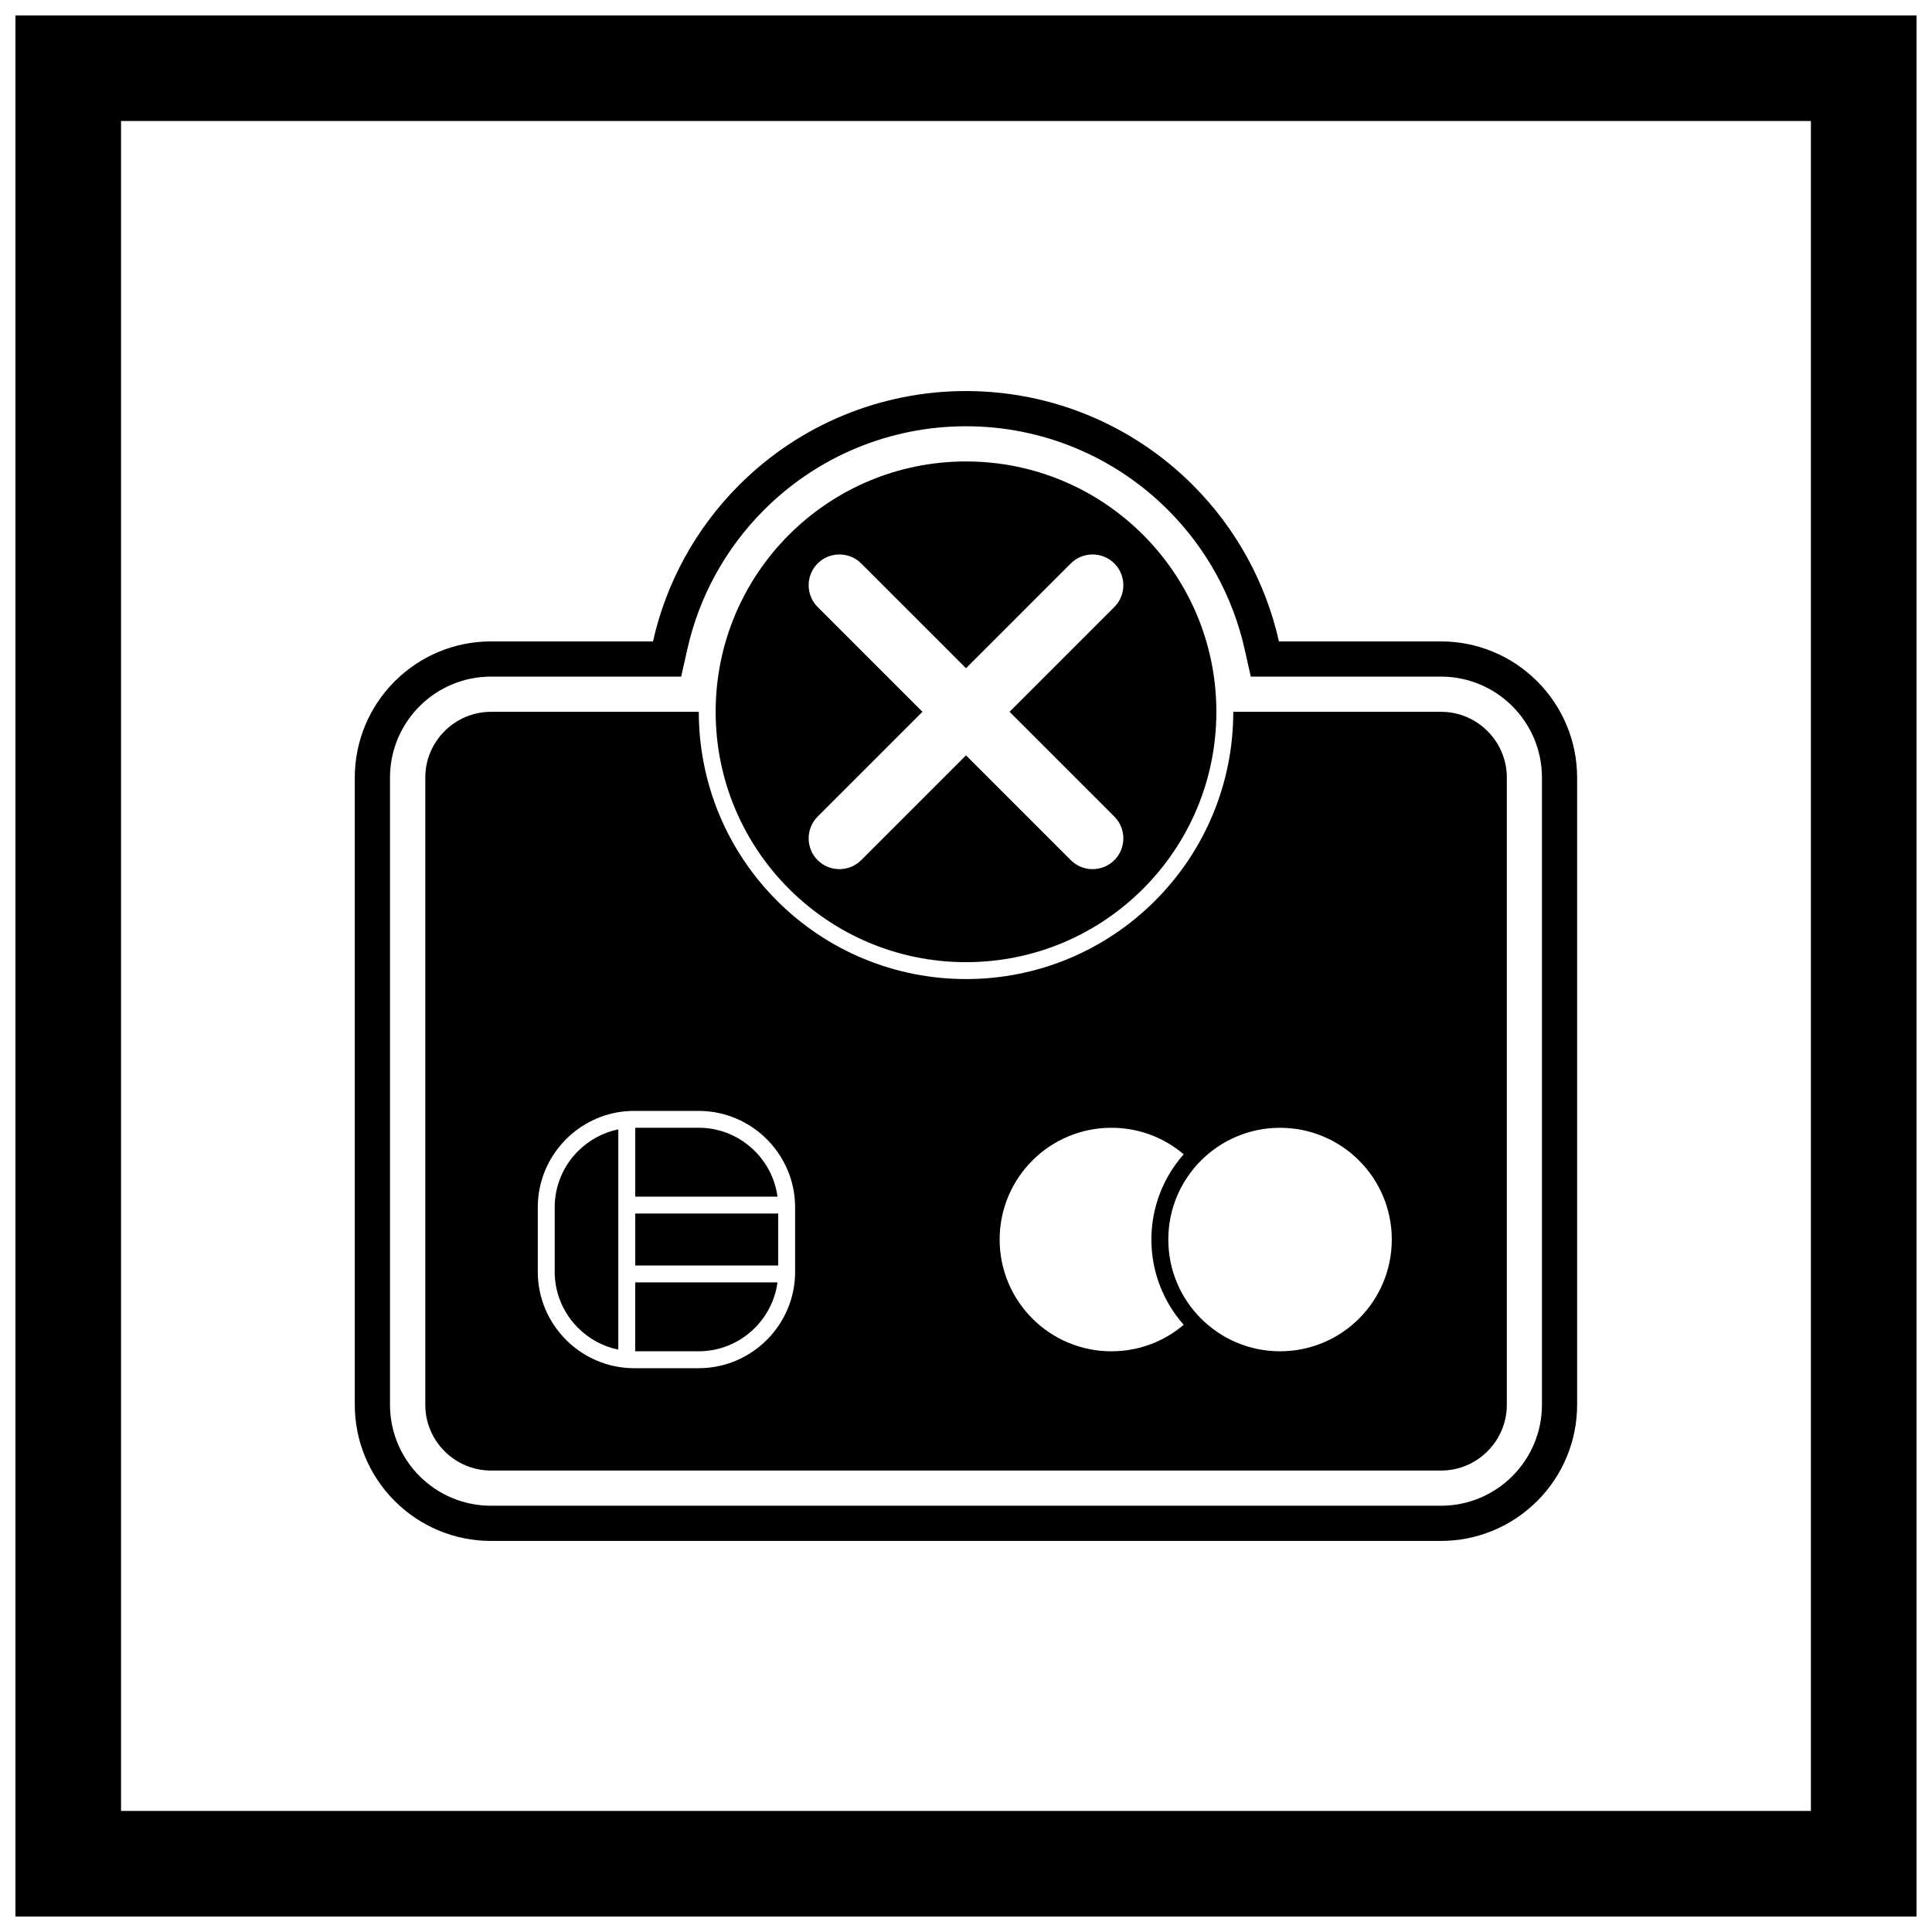 <?xml version="1.0" encoding="UTF-8"?>
<!-- Uploaded to: ICON Repo, www.svgrepo.com, Generator: ICON Repo Mixer Tools -->
<svg width="800px" height="800px" version="1.1" viewBox="144 144 512 512" xmlns="http://www.w3.org/2000/svg">
 <defs>
  <clipPath id="a">
   <path d="m148.09 148.09h503.81v503.81h-503.81z"/>
  </clipPath>
 </defs>
 <path d="m317.05 313.98c3.492-15.578 11.336-29.945 22.836-41.449 15.98-15.98 37.504-24.898 60.105-24.898 22.605 0 44.125 8.918 60.105 24.898 11.5 11.5 19.344 25.871 22.836 41.449h42.957c9.578 0 18.723 3.809 25.488 10.578 6.769 6.769 10.578 15.914 10.578 25.488v166.25c0 9.578-3.809 18.723-10.578 25.488-6.769 6.769-15.914 10.578-25.488 10.578h-251.8c-9.578 0-18.723-3.809-25.488-10.578-6.769-6.769-10.578-15.914-10.578-25.488v-166.25c0-9.578 3.809-18.723 10.578-25.488 6.769-6.769 15.914-10.578 25.488-10.578zm7.469 9.328h-50.426c-7.102 0-13.875 2.824-18.895 7.844-5.019 5.019-7.844 11.793-7.844 18.895v166.25c0 7.102 2.824 13.875 7.844 18.895s11.793 7.844 18.895 7.844h251.8c7.102 0 13.875-2.824 18.895-7.844 5.019-5.019 7.844-11.793 7.844-18.895v-166.25c0-7.102-2.824-13.875-7.844-18.895-5.019-5.019-11.793-7.844-18.895-7.844h-50.426l-1.633-7.289c-3.137-13.992-10.184-26.75-20.328-36.891-14.23-14.23-33.383-22.164-53.512-22.164s-39.277 7.934-53.512 22.164c-10.145 10.145-17.191 22.902-20.328 36.891z" fill-rule="evenodd"/>
 <path d="m353.09 379.55c12.008 12.008 28.594 19.434 46.914 19.434s34.906-7.426 46.914-19.434c12.008-12.008 19.434-28.594 19.434-46.914s-7.426-34.906-19.434-46.914c-12.008-12.008-28.594-19.434-46.914-19.434s-34.906 7.426-46.914 19.434c-12.008 12.008-19.434 28.594-19.434 46.914s7.426 34.906 19.434 46.914zm7.594-86.23c3.176-3.176 8.371-3.176 11.543 0l27.773 27.773 27.773-27.773c3.176-3.176 8.371-3.176 11.543 0 3.176 3.176 3.176 8.371 0 11.543l-27.773 27.773 27.773 27.773c3.176 3.176 3.176 8.371 0 11.543-3.176 3.176-8.371 3.176-11.543 0l-27.773-27.773-27.773 27.773c-3.176 3.176-8.371 3.176-11.543 0-3.176-3.176-3.176-8.371 0-11.543l27.773-27.773-27.773-27.773c-3.176-3.176-3.176-8.371 0-11.543z" fill-rule="evenodd"/>
 <path d="m350.23 479.37v-13.77h-37.891v13.77z" fill-rule="evenodd"/>
 <path d="m312.34 461.12h37.707c-0.629-4.672-2.809-8.875-6-12.066-3.816-3.816-9.082-6.188-14.867-6.188h-16.84z" fill-rule="evenodd"/>
 <path d="m307.86 463.36v-20.07c-4.113 0.84-7.801 2.894-10.672 5.762-3.816 3.816-6.188 9.082-6.188 14.867v17.121c0 5.789 2.371 11.051 6.188 14.867 2.871 2.871 6.559 4.922 10.672 5.762v-38.312z" fill-rule="evenodd"/>
 <path d="m350.04 483.85h-37.707v18.254h16.84c5.789 0 11.051-2.371 14.867-6.188 3.191-3.191 5.371-7.391 6-12.066z" fill-rule="evenodd"/>
 <path d="m417.59 493.43c-5.359-5.359-8.672-12.762-8.672-20.941 0-8.18 3.316-15.582 8.672-20.941 5.359-5.359 12.762-8.676 20.941-8.676 3.984 0 7.773 0.777 11.219 2.191 2.906 1.191 5.582 2.832 7.941 4.836-5.324 6.016-8.559 13.926-8.559 22.59 0 8.664 3.234 16.574 8.559 22.59-2.359 2.004-5.035 3.644-7.941 4.836-3.445 1.41-7.234 2.191-11.219 2.191-8.18 0-15.582-3.316-20.941-8.672zm-62.875-29.5v17.121c0 7.023-2.871 13.406-7.5 18.035-4.625 4.625-11.012 7.5-18.035 7.5h-17.121c-0.703 0-1.398-0.027-2.086-0.086l-0.129-0.012c-6.144-0.535-11.688-3.266-15.824-7.402-4.625-4.625-7.5-11.012-7.5-18.035v-17.121c0-7.023 2.871-13.406 7.5-18.035 4.133-4.133 9.668-6.867 15.809-7.402l0.156-0.012c0.684-0.055 1.371-0.082 2.07-0.082h17.121c7.023 0 13.406 2.871 18.035 7.5 4.625 4.625 7.5 11.012 7.5 18.035zm171.19-131.29h-55.074c0 18.844-7.422 36.758-20.742 50.078-13.324 13.324-31.234 20.742-50.078 20.742s-36.758-7.422-50.078-20.742c-13.324-13.324-20.742-31.234-20.742-50.078h-55.074c-4.789 0-9.141 1.957-12.297 5.113-3.152 3.152-5.113 7.508-5.113 12.297v166.25c0 4.789 1.957 9.141 5.113 12.297 3.152 3.152 7.508 5.113 12.297 5.113h251.8c4.789 0 9.141-1.957 12.297-5.113 3.152-3.152 5.113-7.508 5.113-12.297v-166.25c0-4.789-1.957-9.141-5.113-12.297-3.152-3.152-7.508-5.113-12.297-5.113zm-72.293 139.85c0-8.18 3.316-15.582 8.672-20.941 5.359-5.359 12.762-8.672 20.941-8.672s15.582 3.316 20.941 8.672c5.359 5.359 8.672 12.762 8.672 20.941 0 8.18-3.316 15.582-8.672 20.941-5.359 5.359-12.762 8.672-20.941 8.672s-15.582-3.316-20.941-8.672c-5.359-5.359-8.672-12.762-8.672-20.941z" fill-rule="evenodd"/>
 <g clip-path="url(#a)">
  <path d="m148.09 148.09h503.81v503.81h-503.81zm27.988 27.988h447.83v447.83h-447.83z" fill-rule="evenodd"/>
 </g>
</svg>